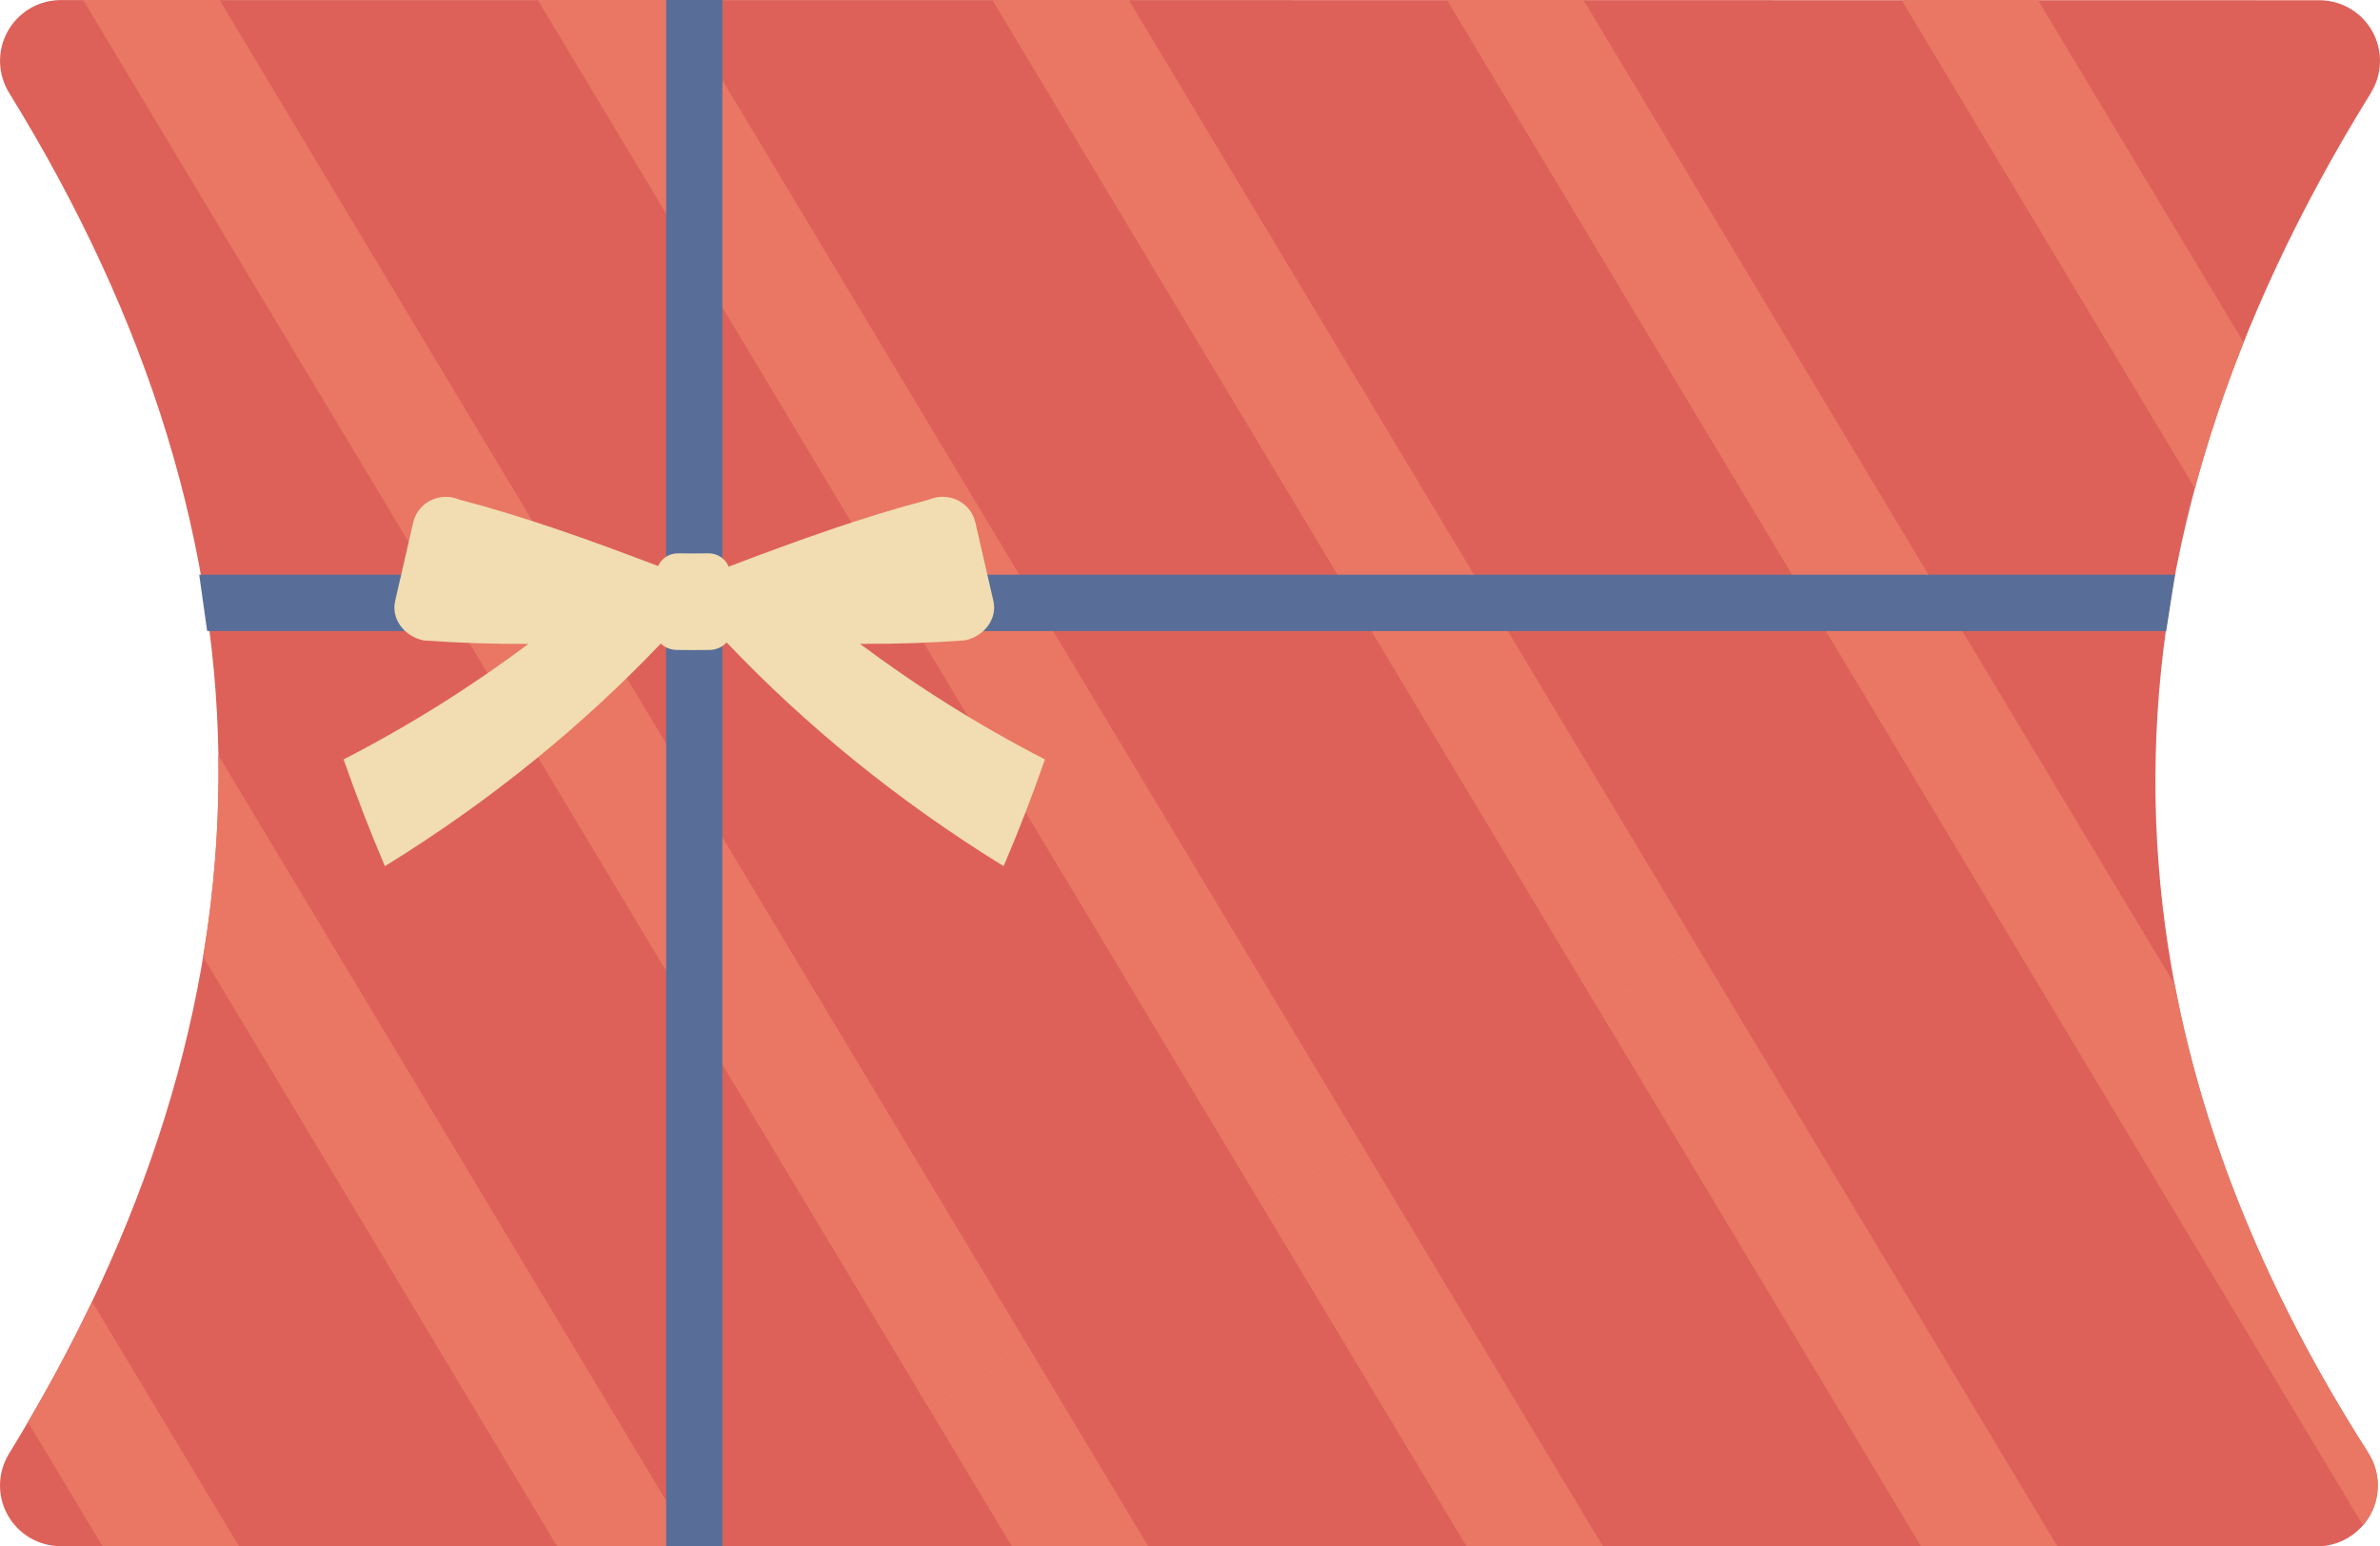 <svg fill="none" height="128" viewBox="0 0 197 128" width="197" xmlns="http://www.w3.org/2000/svg"><path d="m196.238 7.696c.967-1.548 1.017-3.496.132-5.094-.885-1.594-2.564-2.583-4.388-2.583-34.252-.014-152.727-.014-186.947-.014-1.829 0-3.512.99-4.397 2.588-.889 1.598-.84 3.551.123 5.103 23.384 37.903 22.83 75.448-.009 112.625-.957 1.548-1.003 3.496-.118 5.085.885 1.589 2.564 2.579 4.384 2.579 34.125.018 152.232.018 186.76.018 1.838 0 3.531-1.003 4.416-2.615s.821-3.578-.168-5.131c-23.692-37.031-23.356-74.553.218-112.556z" fill="#dd6159"/><path d="m159.745 66.562-39.97-66.558h11.29l36.63 60.996-8.295 4.985zm-55.294 33.245-.345-.577 8.295-4.985-56.596-94.245c-3.871 0-7.642 0-11.29 0zm-48.179 28.182.83-.499-39.026-64.987c.086 5.571-.34 11.138-1.266 16.691l29.301 48.791h10.156zm75.828-44.804-.345-.577 8.295-4.985-46.613-77.618c-3.78 0-7.551 0-11.29 0l49.953 83.185zm-55.294 33.244-.345-.576 8.295-4.986-66.584-110.867h-11.29l69.92 116.429zm-57.032 11.556-12.157-20.241c-1.588 3.323-3.358 6.647-5.305 9.966l6.167 10.27h11.29zm148.27-66.404-.344-.577-8.296 4.985.345.577zm-55.294 33.245-.344-.577-8.296 4.985.345.577zm-55.643 32.668-.831.5h1.135l-.299-.5zm83.288-49.29-.345-.577-8.295 4.985.345.577zm-55.294 33.245-.345-.577-8.295 4.985.345.577zm100.614-83.103-17.013-28.332c-3.562 0-7.337 0-11.29 0l24.269 40.414c1.08-4.023 2.423-8.05 4.034-12.082zm-25.961 38.226.345.577 35.495 59.107c.227-.264.431-.554.603-.867.885-1.612.822-3.578-.168-5.131-8.227-12.858-13.55-25.776-16.018-38.752l-11.967-19.923-8.295 4.985zm-55.294 33.245.345.577 16.581 27.61h11.29l-19.921-33.172zm27.649-16.622.345.577 26.56 44.233h11.29l-29.904-49.795-8.296 4.985zm-55.294 33.244.345.577 6.598 10.988h11.29l-9.938-16.55z" fill="#e97764"/><path clip-rule="evenodd" d="m179.303 52.233h-162.156l-.658-4.658h163.541z" fill="#586e99" fill-rule="evenodd"/><path d="m59.793 0h-4.656v127.985h4.656z" fill="#586e99"/><path d="m71.193 53.295c2.868.014 5.754-.073 8.654-.286 1.656-.331 2.718-1.821 2.378-3.264-.499-2.175-.998-4.345-1.497-6.52-.399-1.68-2.251-2.561-3.839-1.866-5.309 1.38-10.714 3.314-16.577 5.548-.254-.649-.908-1.108-1.661-1.103-.844.009-1.683.009-2.528 0-.735-.009-1.375.422-1.647 1.049-5.809-2.207-11.163-4.123-16.432-5.489-1.588-.695-3.444.186-3.839 1.866-.499 2.175-.998 4.345-1.498 6.52-.34 1.444.722 2.933 2.378 3.264 2.9.209 5.786.3 8.654.286-4.683 3.505-9.784 6.72-15.297 9.562 1.03 2.956 2.169 5.907 3.417 8.836 8.726-5.376 16.364-11.623 22.839-18.43.331.318.794.522 1.321.531.908.014 1.815.014 2.718 0 .572-.004 1.071-.254 1.407-.626 6.494 6.842 14.163 13.122 22.93 18.525 1.252-2.933 2.392-5.88 3.417-8.836-5.514-2.842-10.614-6.057-15.297-9.562z" fill="#f1ddb1"/></svg>